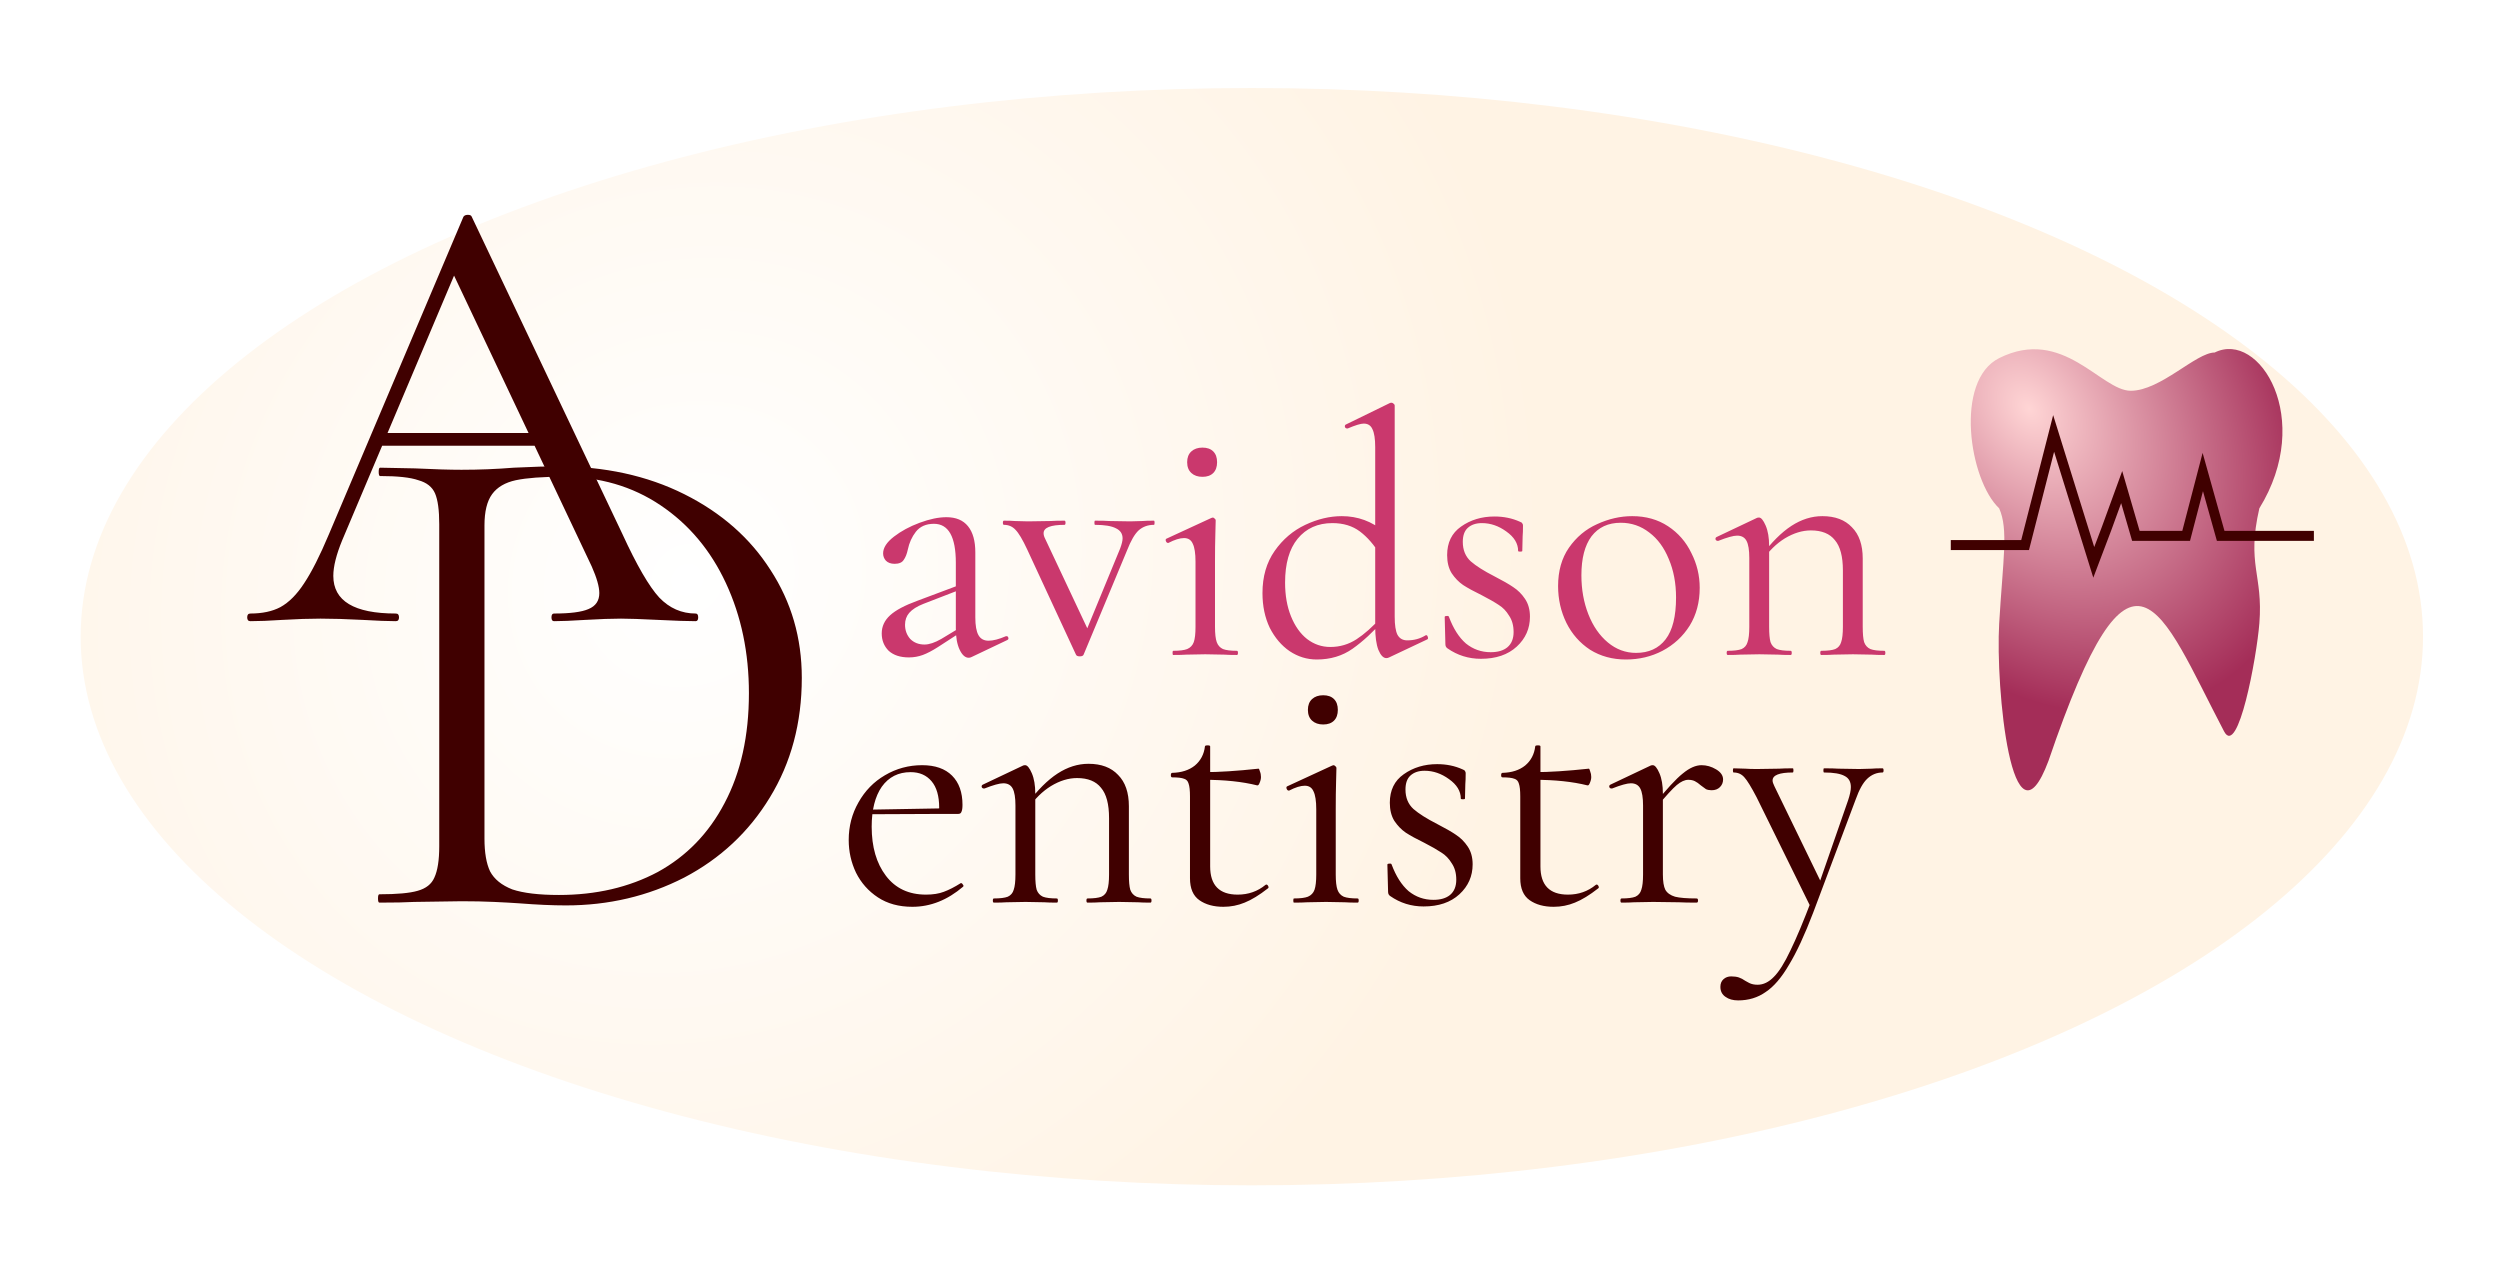 <svg width="351" height="177" viewBox="0 0 351 177" fill="none" xmlns="http://www.w3.org/2000/svg">
<g filter="url(#filter0_d_23_71)">
<ellipse cx="171.688" cy="77.176" rx="164.434" ry="77.033" fill="url(#paint0_radial_23_71)"/>
</g>
<g filter="url(#filter1_d_23_71)">
<path d="M53.335 56.721H77.069L77.696 58.513H52.439L53.335 56.721ZM97.668 82.068C97.907 82.068 98.026 82.247 98.026 82.605C98.026 82.963 97.907 83.142 97.668 83.142C96.534 83.142 94.772 83.083 92.384 82.963C89.996 82.844 88.264 82.784 87.189 82.784C85.876 82.784 84.204 82.844 82.174 82.963C80.263 83.083 78.8 83.142 77.785 83.142C77.547 83.142 77.427 82.963 77.427 82.605C77.427 82.247 77.547 82.068 77.785 82.068C80.054 82.068 81.666 81.859 82.622 81.441C83.637 81.023 84.144 80.276 84.144 79.202C84.144 78.306 83.786 77.052 83.07 75.44L63.187 33.435L65.426 30.659L48.051 71.768C47.215 73.798 46.797 75.47 46.797 76.783C46.797 80.306 49.722 82.068 55.574 82.068C55.872 82.068 56.022 82.247 56.022 82.605C56.022 82.963 55.872 83.142 55.574 83.142C54.499 83.142 52.947 83.083 50.917 82.963C48.648 82.844 46.677 82.784 45.005 82.784C43.453 82.784 41.662 82.844 39.632 82.963C37.84 83.083 36.348 83.142 35.154 83.142C34.855 83.142 34.706 82.963 34.706 82.605C34.706 82.247 34.855 82.068 35.154 82.068C36.825 82.068 38.229 81.769 39.363 81.172C40.557 80.515 41.662 79.411 42.677 77.858C43.752 76.246 44.916 73.947 46.17 70.962L65.067 26.36C65.187 26.181 65.396 26.091 65.695 26.091C65.993 26.091 66.172 26.181 66.232 26.36L87.369 70.872C89.399 75.291 91.13 78.276 92.563 79.829C93.996 81.321 95.698 82.068 97.668 82.068Z" fill="#400000"/>
</g>
<g filter="url(#filter2_d_23_71)">
<path d="M79.451 118.978C77.563 118.978 75.38 118.88 72.905 118.685C71.993 118.62 70.821 118.554 69.388 118.489C68.02 118.424 66.489 118.392 64.796 118.392L58.152 118.489C56.98 118.554 55.351 118.587 53.267 118.587C53.136 118.587 53.071 118.392 53.071 118.001C53.071 117.61 53.136 117.415 53.267 117.415C55.742 117.415 57.533 117.252 58.641 116.926C59.813 116.6 60.594 115.982 60.985 115.07C61.441 114.093 61.669 112.627 61.669 110.673V65.436C61.669 63.482 61.474 62.049 61.083 61.137C60.692 60.225 59.911 59.606 58.738 59.28C57.631 58.89 55.84 58.694 53.364 58.694C53.234 58.694 53.169 58.499 53.169 58.108C53.169 57.717 53.234 57.522 53.364 57.522L58.25 57.619C60.985 57.75 63.167 57.815 64.796 57.815C67.271 57.815 69.714 57.717 72.124 57.522C74.99 57.391 76.976 57.326 78.084 57.326C84.858 57.326 90.85 58.629 96.061 61.234C101.272 63.84 105.311 67.39 108.177 71.884C111.108 76.379 112.573 81.427 112.573 87.028C112.573 93.347 111.075 98.948 108.079 103.834C105.148 108.654 101.142 112.399 96.061 115.07C90.981 117.675 85.444 118.978 79.451 118.978ZM78.475 117.512C83.685 117.512 88.31 116.438 92.349 114.288C96.387 112.073 99.513 108.849 101.728 104.615C104.008 100.316 105.148 95.171 105.148 89.178C105.148 83.511 104.073 78.365 101.924 73.741C99.774 69.116 96.713 65.468 92.739 62.798C88.766 60.127 84.174 58.792 78.963 58.792C76.162 58.792 73.98 58.955 72.417 59.28C70.919 59.606 69.811 60.257 69.095 61.234C68.378 62.212 68.02 63.677 68.02 65.631V109.598C68.02 111.552 68.281 113.083 68.802 114.19C69.388 115.298 70.43 116.144 71.928 116.731C73.492 117.252 75.674 117.512 78.475 117.512ZM128.099 119.173C126.21 119.173 124.598 118.734 123.263 117.854C121.928 116.975 120.902 115.819 120.185 114.386C119.501 112.953 119.159 111.422 119.159 109.794C119.159 107.872 119.615 106.113 120.527 104.518C121.439 102.889 122.677 101.619 124.24 100.707C125.836 99.763 127.578 99.29 129.467 99.29C131.291 99.29 132.691 99.779 133.668 100.756C134.645 101.733 135.134 103.101 135.134 104.86C135.134 105.316 135.085 105.641 134.987 105.837C134.922 106.032 134.776 106.13 134.548 106.13H131.812L131.861 105.25C131.861 103.622 131.503 102.384 130.786 101.538C130.07 100.691 129.093 100.267 127.855 100.267C126.129 100.267 124.777 100.951 123.8 102.319C122.856 103.687 122.384 105.56 122.384 107.937C122.384 110.771 123.051 113.067 124.386 114.825C125.722 116.584 127.594 117.463 130.004 117.463C130.982 117.463 131.812 117.333 132.496 117.073C133.212 116.812 134.01 116.405 134.89 115.851H134.939C135.036 115.851 135.118 115.916 135.183 116.047C135.281 116.144 135.297 116.242 135.232 116.34C133.017 118.229 130.64 119.173 128.099 119.173ZM121.455 105.543L132.545 105.348V106.13L121.504 106.179L121.455 105.543ZM152.682 118.587C152.584 118.587 152.535 118.489 152.535 118.294C152.535 118.099 152.584 118.001 152.682 118.001C153.561 118.001 154.213 117.919 154.636 117.757C155.059 117.561 155.336 117.235 155.466 116.78C155.629 116.324 155.711 115.607 155.711 114.63V106.716C155.711 104.762 155.336 103.345 154.587 102.466C153.871 101.554 152.747 101.098 151.216 101.098C150.011 101.098 148.79 101.472 147.552 102.222C146.347 102.971 145.305 103.996 144.426 105.299L144.23 104.713C145.663 102.791 147.08 101.375 148.481 100.463C149.881 99.551 151.33 99.095 152.828 99.095C154.62 99.095 156.004 99.616 156.981 100.658C157.99 101.668 158.495 103.133 158.495 105.055V114.63C158.495 115.607 158.56 116.324 158.691 116.78C158.854 117.235 159.147 117.561 159.57 117.757C159.993 117.919 160.645 118.001 161.524 118.001C161.622 118.001 161.671 118.099 161.671 118.294C161.671 118.489 161.622 118.587 161.524 118.587C160.775 118.587 160.189 118.571 159.765 118.538L157.127 118.489L154.441 118.538C154.017 118.571 153.431 118.587 152.682 118.587ZM139.541 118.587C139.443 118.587 139.394 118.489 139.394 118.294C139.394 118.099 139.443 118.001 139.541 118.001C140.42 118.001 141.071 117.919 141.495 117.757C141.918 117.561 142.195 117.235 142.325 116.78C142.488 116.324 142.569 115.607 142.569 114.63V104.957C142.569 103.85 142.439 103.052 142.179 102.563C141.918 102.075 141.478 101.831 140.86 101.831C140.339 101.831 139.459 102.075 138.222 102.563H138.124C137.994 102.563 137.896 102.498 137.831 102.368C137.798 102.205 137.847 102.091 137.977 102.026L143.644 99.339C143.709 99.307 143.807 99.29 143.937 99.29C144.23 99.29 144.54 99.665 144.865 100.414C145.191 101.163 145.354 102.124 145.354 103.296V114.63C145.354 115.607 145.419 116.324 145.549 116.78C145.712 117.235 146.005 117.561 146.429 117.757C146.852 117.919 147.504 118.001 148.383 118.001C148.481 118.001 148.529 118.099 148.529 118.294C148.529 118.489 148.481 118.587 148.383 118.587C147.634 118.587 147.048 118.571 146.624 118.538L143.986 118.489L141.299 118.538C140.876 118.571 140.29 118.587 139.541 118.587ZM171.764 119.173C170.396 119.173 169.272 118.864 168.393 118.245C167.513 117.626 167.074 116.6 167.074 115.167V103.687C167.074 102.84 167.009 102.238 166.878 101.88C166.781 101.521 166.569 101.293 166.243 101.196C165.918 101.065 165.364 101 164.582 101C164.452 101 164.387 100.903 164.387 100.707C164.387 100.479 164.452 100.365 164.582 100.365C165.885 100.333 166.944 99.991 167.758 99.339C168.572 98.655 169.044 97.76 169.174 96.652C169.174 96.555 169.305 96.506 169.565 96.506C169.793 96.506 169.907 96.555 169.907 96.652V113.506C169.907 116.144 171.194 117.463 173.767 117.463C175.265 117.463 176.567 117.007 177.675 116.096L177.772 116.047C177.903 116.047 178 116.128 178.066 116.291C178.131 116.421 178.114 116.519 178.017 116.584C176.812 117.529 175.721 118.196 174.744 118.587C173.799 118.978 172.806 119.173 171.764 119.173ZM176.502 102.124C174.418 101.603 171.943 101.342 169.077 101.342V100.267C171.129 100.267 173.669 100.105 176.698 99.779C176.763 99.779 176.828 99.909 176.893 100.17C176.991 100.398 177.04 100.658 177.04 100.951C177.04 101.212 176.975 101.489 176.844 101.782C176.747 102.042 176.633 102.156 176.502 102.124ZM181.675 118.587C181.61 118.587 181.578 118.489 181.578 118.294C181.578 118.099 181.61 118.001 181.675 118.001C182.555 118.001 183.206 117.919 183.629 117.757C184.085 117.561 184.395 117.235 184.558 116.78C184.72 116.324 184.802 115.607 184.802 114.63V105.495C184.802 104.322 184.672 103.475 184.411 102.954C184.183 102.433 183.776 102.173 183.19 102.173C182.603 102.173 181.871 102.401 180.991 102.857H180.943C180.812 102.857 180.715 102.775 180.649 102.612C180.584 102.45 180.601 102.336 180.698 102.27L187.049 99.339L187.244 99.29C187.31 99.29 187.391 99.339 187.489 99.437C187.586 99.502 187.635 99.584 187.635 99.681C187.635 99.909 187.619 100.561 187.586 101.635C187.554 102.71 187.538 103.98 187.538 105.446V114.63C187.538 115.607 187.619 116.324 187.782 116.78C187.945 117.235 188.238 117.561 188.661 117.757C189.085 117.919 189.736 118.001 190.615 118.001C190.713 118.001 190.762 118.099 190.762 118.294C190.762 118.489 190.713 118.587 190.615 118.587C189.866 118.587 189.264 118.571 188.808 118.538L186.17 118.489L183.532 118.538C183.076 118.571 182.457 118.587 181.675 118.587ZM185.779 93.575C185.128 93.575 184.606 93.395 184.216 93.037C183.825 92.679 183.629 92.174 183.629 91.523C183.629 90.871 183.825 90.367 184.216 90.008C184.606 89.65 185.128 89.471 185.779 89.471C186.43 89.471 186.935 89.65 187.293 90.008C187.652 90.367 187.831 90.871 187.831 91.523C187.831 92.174 187.652 92.679 187.293 93.037C186.935 93.395 186.43 93.575 185.779 93.575ZM197.329 102.71C197.329 103.85 197.704 104.762 198.453 105.446C199.202 106.097 200.309 106.797 201.775 107.546C202.915 108.133 203.794 108.637 204.413 109.061C205.064 109.484 205.618 110.038 206.074 110.722C206.53 111.406 206.758 112.236 206.758 113.213C206.758 114.874 206.139 116.275 204.901 117.415C203.664 118.554 201.987 119.124 199.87 119.124C198.144 119.124 196.58 118.636 195.18 117.659C194.984 117.529 194.887 117.333 194.887 117.073L194.789 113.262C194.789 113.164 194.87 113.116 195.033 113.116C195.229 113.083 195.343 113.116 195.375 113.213C195.994 114.874 196.792 116.128 197.769 116.975C198.779 117.789 199.935 118.196 201.238 118.196C202.247 118.196 203.029 117.968 203.582 117.512C204.169 117.024 204.462 116.307 204.462 115.363C204.462 114.451 204.25 113.686 203.827 113.067C203.436 112.415 202.947 111.911 202.361 111.552C201.775 111.161 200.977 110.706 199.967 110.184C198.893 109.663 198.03 109.191 197.378 108.768C196.759 108.344 196.222 107.791 195.766 107.107C195.343 106.423 195.131 105.576 195.131 104.566C195.131 102.808 195.782 101.472 197.085 100.561C198.42 99.616 199.984 99.144 201.775 99.144C203.078 99.144 204.266 99.388 205.341 99.877C205.537 99.942 205.651 100.023 205.683 100.121C205.748 100.186 205.781 100.284 205.781 100.414C205.781 101.065 205.765 101.57 205.732 101.928L205.683 103.98C205.683 104.045 205.585 104.078 205.39 104.078C205.195 104.078 205.097 104.045 205.097 103.98C205.097 102.938 204.543 102.026 203.436 101.244C202.361 100.463 201.221 100.072 200.016 100.072C199.169 100.072 198.502 100.3 198.013 100.756C197.557 101.179 197.329 101.831 197.329 102.71ZM218.135 119.173C216.767 119.173 215.644 118.864 214.764 118.245C213.885 117.626 213.445 116.6 213.445 115.167V103.687C213.445 102.84 213.38 102.238 213.25 101.88C213.152 101.521 212.94 101.293 212.615 101.196C212.289 101.065 211.735 101 210.954 101C210.824 101 210.758 100.903 210.758 100.707C210.758 100.479 210.824 100.365 210.954 100.365C212.257 100.333 213.315 99.991 214.129 99.339C214.943 98.655 215.416 97.76 215.546 96.652C215.546 96.555 215.676 96.506 215.937 96.506C216.165 96.506 216.279 96.555 216.279 96.652V113.506C216.279 116.144 217.565 117.463 220.138 117.463C221.636 117.463 222.939 117.007 224.046 116.096L224.144 116.047C224.274 116.047 224.372 116.128 224.437 116.291C224.502 116.421 224.486 116.519 224.388 116.584C223.183 117.529 222.092 118.196 221.115 118.587C220.171 118.978 219.177 119.173 218.135 119.173ZM222.874 102.124C220.789 101.603 218.314 101.342 215.448 101.342V100.267C217.5 100.267 220.04 100.105 223.069 99.779C223.134 99.779 223.199 99.909 223.265 100.17C223.362 100.398 223.411 100.658 223.411 100.951C223.411 101.212 223.346 101.489 223.216 101.782C223.118 102.042 223.004 102.156 222.874 102.124ZM232.248 104.811C233.974 102.661 235.309 101.212 236.254 100.463C237.198 99.681 238.078 99.29 238.892 99.29C239.608 99.29 240.292 99.486 240.944 99.877C241.595 100.267 241.921 100.74 241.921 101.293C241.921 101.717 241.774 102.075 241.481 102.368C241.188 102.661 240.797 102.808 240.309 102.808C240.016 102.808 239.755 102.759 239.527 102.661C239.332 102.531 239.087 102.352 238.794 102.124C238.501 101.863 238.224 101.668 237.964 101.538C237.703 101.407 237.394 101.342 237.036 101.342C236.547 101.342 236.01 101.586 235.423 102.075C234.837 102.563 233.844 103.655 232.443 105.348L232.248 104.811ZM227.656 118.587C227.558 118.587 227.509 118.489 227.509 118.294C227.509 118.099 227.558 118.001 227.656 118.001C228.535 118.001 229.187 117.919 229.61 117.757C230.033 117.561 230.31 117.235 230.441 116.78C230.603 116.324 230.685 115.607 230.685 114.63V104.957C230.685 103.85 230.555 103.052 230.294 102.563C230.033 102.075 229.594 101.831 228.975 101.831C228.454 101.831 227.575 102.075 226.337 102.563H226.239C226.109 102.563 226.011 102.498 225.946 102.368C225.914 102.205 225.962 102.091 226.093 102.026L231.76 99.339C231.825 99.307 231.922 99.29 232.053 99.29C232.346 99.29 232.655 99.665 232.981 100.414C233.307 101.163 233.469 102.124 233.469 103.296V114.63C233.469 115.607 233.583 116.324 233.811 116.78C234.072 117.235 234.528 117.561 235.179 117.757C235.831 117.919 236.84 118.001 238.208 118.001C238.338 118.001 238.403 118.099 238.403 118.294C238.403 118.489 238.338 118.587 238.208 118.587C237.166 118.587 236.335 118.571 235.717 118.538L232.102 118.489L229.415 118.538C228.991 118.571 228.405 118.587 227.656 118.587ZM264.308 99.73C264.405 99.73 264.454 99.828 264.454 100.023C264.454 100.219 264.405 100.316 264.308 100.316C263.494 100.316 262.777 100.609 262.158 101.196C261.572 101.749 261.035 102.71 260.546 104.078L254.586 119.955C253.381 123.114 252.241 125.573 251.167 127.332C250.124 129.123 249.033 130.393 247.893 131.142C246.786 131.924 245.5 132.315 244.034 132.315C243.318 132.315 242.731 132.152 242.275 131.826C241.787 131.5 241.543 131.028 241.543 130.409C241.543 129.953 241.689 129.595 241.982 129.335C242.275 129.074 242.634 128.944 243.057 128.944C243.48 128.944 243.839 128.993 244.132 129.09C244.425 129.188 244.734 129.351 245.06 129.579C245.125 129.611 245.304 129.709 245.597 129.872C245.923 130.035 246.314 130.116 246.77 130.116C247.584 130.116 248.349 129.742 249.066 128.993C249.782 128.276 250.548 127.055 251.362 125.329C252.209 123.603 253.218 121.192 254.391 118.099L254.342 119.466L246.623 103.785C245.874 102.352 245.304 101.424 244.913 101C244.523 100.544 244.018 100.316 243.399 100.316C243.334 100.316 243.301 100.219 243.301 100.023C243.301 99.828 243.334 99.73 243.399 99.73L245.06 99.779C245.451 99.811 245.988 99.828 246.672 99.828L249.799 99.779C250.255 99.746 250.89 99.73 251.704 99.73C251.769 99.73 251.802 99.828 251.802 100.023C251.802 100.219 251.769 100.316 251.704 100.316C249.815 100.316 248.87 100.691 248.87 101.44C248.87 101.635 248.952 101.896 249.115 102.222L255.807 115.998L254.684 118.001L259.471 104.224C259.732 103.443 259.862 102.824 259.862 102.368C259.862 101.619 259.569 101.098 258.983 100.805C258.397 100.479 257.436 100.316 256.101 100.316C256.035 100.316 256.003 100.219 256.003 100.023C256.003 99.828 256.035 99.73 256.101 99.73C256.98 99.73 257.648 99.746 258.104 99.779L261.035 99.828L262.793 99.779C263.119 99.746 263.624 99.73 264.308 99.73Z" fill="#400000"/>
</g>
<g filter="url(#filter3_d_23_71)">
<path d="M136.398 84.11C136.268 84.175 136.137 84.208 136.007 84.208C135.519 84.208 135.095 83.833 134.737 83.084C134.379 82.335 134.199 81.342 134.199 80.104V70.871C134.199 67.224 133.174 65.4 131.122 65.4C130.014 65.4 129.168 65.774 128.581 66.523C128.028 67.24 127.653 68.07 127.458 69.015C127.328 69.634 127.132 70.122 126.872 70.48C126.644 70.839 126.22 71.018 125.601 71.018C125.08 71.018 124.673 70.871 124.38 70.578C124.12 70.285 123.989 69.943 123.989 69.552C123.989 68.77 124.494 67.989 125.504 67.207C126.513 66.426 127.718 65.774 129.119 65.253C130.519 64.732 131.773 64.472 132.88 64.472C134.216 64.472 135.225 64.895 135.909 65.742C136.593 66.588 136.935 67.81 136.935 69.406V78.541C136.935 79.681 137.082 80.511 137.375 81.032C137.668 81.553 138.14 81.814 138.792 81.814C139.443 81.814 140.257 81.602 141.234 81.179H141.332C141.462 81.179 141.544 81.26 141.576 81.423C141.609 81.553 141.56 81.651 141.43 81.716L136.398 84.11ZM127.604 84.159C126.399 84.159 125.455 83.85 124.771 83.231C124.12 82.579 123.794 81.765 123.794 80.788C123.794 79.811 124.185 78.964 124.966 78.248C125.748 77.531 127.034 76.847 128.826 76.196L134.688 73.998L134.835 74.633L129.656 76.636C128.744 76.994 128.077 77.417 127.653 77.906C127.262 78.362 127.067 78.915 127.067 79.567C127.067 80.349 127.311 81.016 127.8 81.57C128.321 82.091 128.989 82.351 129.803 82.351C130.454 82.351 131.236 82.091 132.148 81.57L135.225 79.713L135.323 80.349L131.708 82.693C130.894 83.215 130.177 83.589 129.559 83.817C128.94 84.045 128.288 84.159 127.604 84.159ZM162.008 64.96C162.073 64.96 162.105 65.058 162.105 65.253C162.105 65.449 162.073 65.546 162.008 65.546C161.161 65.546 160.444 65.807 159.858 66.328C159.304 66.849 158.767 67.777 158.246 69.112L152.139 83.768C152.074 83.931 151.895 84.012 151.602 84.012C151.309 84.012 151.13 83.931 151.065 83.768L144.225 69.015C143.574 67.614 143.02 66.686 142.564 66.23C142.141 65.774 141.604 65.546 140.952 65.546C140.854 65.546 140.806 65.449 140.806 65.253C140.806 65.058 140.854 64.96 140.952 64.96C141.604 64.96 142.108 64.976 142.467 65.009L144.323 65.058L147.498 65.009C147.987 64.976 148.638 64.96 149.452 64.96C149.55 64.96 149.599 65.058 149.599 65.253C149.599 65.449 149.55 65.546 149.452 65.546C147.498 65.546 146.521 65.937 146.521 66.719C146.521 66.947 146.586 67.191 146.717 67.451L152.97 80.739L151.553 82.742L157.269 68.868C157.497 68.249 157.611 67.777 157.611 67.451C157.611 66.8 157.301 66.328 156.683 66.035C156.064 65.709 155.087 65.546 153.751 65.546C153.686 65.546 153.654 65.449 153.654 65.253C153.654 65.058 153.686 64.96 153.751 64.96C154.631 64.96 155.298 64.976 155.754 65.009L158.686 65.058L160.395 65.009C160.721 64.976 161.258 64.96 162.008 64.96ZM164.723 83.817C164.658 83.817 164.626 83.719 164.626 83.524C164.626 83.329 164.658 83.231 164.723 83.231C165.603 83.231 166.254 83.149 166.677 82.987C167.133 82.791 167.443 82.465 167.606 82.01C167.769 81.553 167.85 80.837 167.85 79.86V70.725C167.85 69.552 167.72 68.705 167.459 68.184C167.231 67.663 166.824 67.403 166.238 67.403C165.652 67.403 164.919 67.631 164.039 68.087H163.991C163.86 68.087 163.763 68.005 163.697 67.842C163.632 67.68 163.649 67.566 163.746 67.5L170.097 64.569L170.293 64.52C170.358 64.52 170.439 64.569 170.537 64.667C170.635 64.732 170.683 64.814 170.683 64.911C170.683 65.139 170.667 65.79 170.635 66.865C170.602 67.94 170.586 69.21 170.586 70.676V79.86C170.586 80.837 170.667 81.553 170.83 82.01C170.993 82.465 171.286 82.791 171.709 82.987C172.133 83.149 172.784 83.231 173.663 83.231C173.761 83.231 173.81 83.329 173.81 83.524C173.81 83.719 173.761 83.817 173.663 83.817C172.914 83.817 172.312 83.801 171.856 83.768L169.218 83.719L166.58 83.768C166.124 83.801 165.505 83.817 164.723 83.817ZM168.827 58.805C168.176 58.805 167.655 58.626 167.264 58.267C166.873 57.909 166.677 57.404 166.677 56.753C166.677 56.102 166.873 55.597 167.264 55.238C167.655 54.88 168.176 54.701 168.827 54.701C169.478 54.701 169.983 54.88 170.341 55.238C170.7 55.597 170.879 56.102 170.879 56.753C170.879 57.404 170.7 57.909 170.341 58.267C169.983 58.626 169.478 58.805 168.827 58.805ZM184.872 84.452C183.504 84.452 182.234 84.061 181.061 83.28C179.922 82.498 178.993 81.407 178.277 80.007C177.593 78.573 177.251 76.945 177.251 75.121C177.251 72.809 177.821 70.839 178.961 69.21C180.101 67.582 181.534 66.361 183.26 65.546C184.986 64.732 186.696 64.325 188.389 64.325C190.636 64.325 192.623 65.058 194.349 66.523L193.812 69.796C192.933 68.363 191.972 67.256 190.93 66.475C189.887 65.693 188.601 65.302 187.07 65.302C185.018 65.302 183.39 66.035 182.185 67.5C181.013 68.933 180.426 70.985 180.426 73.656C180.426 75.447 180.703 77.026 181.257 78.394C181.81 79.762 182.56 80.821 183.504 81.57C184.481 82.319 185.572 82.693 186.777 82.693C188.112 82.693 189.334 82.335 190.441 81.619C191.548 80.902 192.705 79.876 193.91 78.541L194.3 78.883C192.802 80.576 191.337 81.928 189.904 82.938C188.471 83.947 186.793 84.452 184.872 84.452ZM195.815 78.443C195.815 79.616 195.945 80.463 196.206 80.984C196.499 81.505 196.955 81.765 197.573 81.765C198.518 81.765 199.365 81.537 200.114 81.081L200.212 81.032C200.342 81.032 200.423 81.114 200.456 81.277C200.521 81.439 200.505 81.553 200.407 81.619L195.033 84.159C194.903 84.224 194.773 84.257 194.642 84.257C194.219 84.257 193.844 83.866 193.519 83.084C193.226 82.303 193.079 81.228 193.079 79.86V54.652C193.079 53.48 192.949 52.633 192.688 52.112C192.46 51.591 192.053 51.33 191.467 51.33C191.044 51.33 190.294 51.558 189.22 52.014H189.122C188.992 52.014 188.894 51.949 188.829 51.819C188.796 51.656 188.829 51.542 188.927 51.477L195.131 48.448C195.196 48.415 195.277 48.399 195.375 48.399C195.473 48.399 195.571 48.448 195.668 48.546C195.766 48.611 195.815 48.692 195.815 48.79V78.443ZM205.376 67.94C205.376 69.08 205.751 69.992 206.5 70.676C207.249 71.327 208.356 72.027 209.822 72.776C210.962 73.363 211.841 73.867 212.46 74.291C213.111 74.714 213.665 75.268 214.121 75.952C214.577 76.636 214.805 77.466 214.805 78.443C214.805 80.104 214.186 81.505 212.948 82.645C211.711 83.784 210.033 84.354 207.916 84.354C206.19 84.354 204.627 83.866 203.227 82.889C203.031 82.759 202.933 82.563 202.933 82.303L202.836 78.492C202.836 78.394 202.917 78.346 203.08 78.346C203.275 78.313 203.389 78.346 203.422 78.443C204.041 80.104 204.839 81.358 205.816 82.205C206.825 83.019 207.982 83.426 209.284 83.426C210.294 83.426 211.076 83.198 211.629 82.742C212.215 82.254 212.509 81.537 212.509 80.593C212.509 79.681 212.297 78.915 211.873 78.297C211.483 77.645 210.994 77.141 210.408 76.782C209.822 76.391 209.024 75.936 208.014 75.414C206.939 74.893 206.076 74.421 205.425 73.998C204.806 73.574 204.269 73.021 203.813 72.337C203.389 71.653 203.178 70.806 203.178 69.796C203.178 68.038 203.829 66.702 205.132 65.79C206.467 64.846 208.03 64.374 209.822 64.374C211.124 64.374 212.313 64.618 213.388 65.107C213.583 65.172 213.697 65.253 213.73 65.351C213.795 65.416 213.828 65.514 213.828 65.644C213.828 66.295 213.811 66.8 213.779 67.158L213.73 69.21C213.73 69.275 213.632 69.308 213.437 69.308C213.241 69.308 213.144 69.275 213.144 69.21C213.144 68.168 212.59 67.256 211.483 66.475C210.408 65.693 209.268 65.302 208.063 65.302C207.216 65.302 206.549 65.53 206.06 65.986C205.604 66.409 205.376 67.061 205.376 67.94ZM228.282 84.452C226.394 84.452 224.716 83.996 223.251 83.084C221.818 82.14 220.71 80.886 219.929 79.323C219.147 77.727 218.756 76.001 218.756 74.144C218.756 72.027 219.261 70.236 220.271 68.77C221.313 67.272 222.632 66.165 224.228 65.449C225.856 64.7 227.501 64.325 229.162 64.325C231.083 64.325 232.761 64.797 234.194 65.742C235.627 66.686 236.718 67.94 237.467 69.503C238.248 71.034 238.639 72.662 238.639 74.388C238.639 76.408 238.167 78.183 237.222 79.713C236.278 81.212 235.008 82.384 233.412 83.231C231.849 84.045 230.139 84.452 228.282 84.452ZM229.699 83.524C231.49 83.524 232.875 82.889 233.852 81.619C234.829 80.349 235.317 78.394 235.317 75.756C235.317 73.737 234.975 71.93 234.291 70.334C233.64 68.738 232.728 67.5 231.556 66.621C230.383 65.709 229.048 65.253 227.55 65.253C225.791 65.253 224.423 65.888 223.446 67.158C222.502 68.428 222.029 70.252 222.029 72.63C222.029 74.617 222.355 76.44 223.006 78.101C223.658 79.762 224.57 81.081 225.742 82.058C226.915 83.035 228.234 83.524 229.699 83.524ZM255.714 83.817C255.616 83.817 255.567 83.719 255.567 83.524C255.567 83.329 255.616 83.231 255.714 83.231C256.593 83.231 257.245 83.149 257.668 82.987C258.091 82.791 258.368 82.465 258.498 82.01C258.661 81.553 258.743 80.837 258.743 79.86V71.946C258.743 69.992 258.368 68.575 257.619 67.696C256.903 66.784 255.779 66.328 254.248 66.328C253.043 66.328 251.822 66.702 250.584 67.451C249.379 68.201 248.337 69.227 247.458 70.529L247.262 69.943C248.695 68.021 250.112 66.605 251.513 65.693C252.913 64.781 254.362 64.325 255.86 64.325C257.652 64.325 259.036 64.846 260.013 65.888C261.022 66.898 261.527 68.363 261.527 70.285V79.86C261.527 80.837 261.592 81.553 261.723 82.01C261.885 82.465 262.179 82.791 262.602 82.987C263.025 83.149 263.677 83.231 264.556 83.231C264.654 83.231 264.703 83.329 264.703 83.524C264.703 83.719 264.654 83.817 264.556 83.817C263.807 83.817 263.221 83.801 262.797 83.768L260.159 83.719L257.472 83.768C257.049 83.801 256.463 83.817 255.714 83.817ZM242.573 83.817C242.475 83.817 242.426 83.719 242.426 83.524C242.426 83.329 242.475 83.231 242.573 83.231C243.452 83.231 244.103 83.149 244.527 82.987C244.95 82.791 245.227 82.465 245.357 82.01C245.52 81.553 245.601 80.837 245.601 79.86V70.187C245.601 69.08 245.471 68.282 245.211 67.793C244.95 67.305 244.51 67.061 243.892 67.061C243.37 67.061 242.491 67.305 241.254 67.793H241.156C241.026 67.793 240.928 67.728 240.863 67.598C240.83 67.435 240.879 67.321 241.009 67.256L246.676 64.569C246.741 64.537 246.839 64.52 246.969 64.52C247.262 64.52 247.572 64.895 247.897 65.644C248.223 66.393 248.386 67.354 248.386 68.526V79.86C248.386 80.837 248.451 81.553 248.581 82.01C248.744 82.465 249.037 82.791 249.461 82.987C249.884 83.149 250.535 83.231 251.415 83.231C251.513 83.231 251.561 83.329 251.561 83.524C251.561 83.719 251.513 83.817 251.415 83.817C250.666 83.817 250.08 83.801 249.656 83.768L247.018 83.719L244.331 83.768C243.908 83.801 243.322 83.817 242.573 83.817Z" fill="#CA386D"/>
</g>
<g filter="url(#filter4_d_23_71)">
<path d="M277.879 84.728C277.349 93.74 279.67 117.723 284.8 104.022C296.63 69.289 300.381 82.55 309.449 99.871C311.422 103.64 314.027 89.5 314.407 84.728C314.958 77.797 312.582 76.513 314.407 68.563C322.146 56 314.407 43.543 308.139 46.687C305.519 46.687 300.541 52.058 296.35 52.058C292.158 52.058 286.839 42.993 277.879 47.473C271.539 50.643 273.69 64.63 277.879 68.563C279.205 71.545 278.409 75.715 277.879 84.728Z" fill="url(#paint1_radial_23_71)"/>
</g>
<g filter="url(#filter5_d_23_71)">
<path d="M273.89 72.453H284.325L288.33 56.784L293.964 74.885L295.757 70.157L297.885 64.318L299.876 71.162H306.937L309.272 62.201L311.783 71.162L324.87 71.162" stroke="#400000" stroke-width="1.403"/>
</g>
<defs>
<filter id="filter0_d_23_71" x="0.944" y="0.142" width="349.63" height="176.661" filterUnits="userSpaceOnUse" color-interpolation-filters="sRGB">
<feFlood flood-opacity="0" result="BackgroundImageFix"/>
<feColorMatrix in="SourceAlpha" type="matrix" values="0 0 0 0 0 0 0 0 0 0 0 0 0 0 0 0 0 0 127 0" result="hardAlpha"/>
<feOffset dx="4.071" dy="12.213"/>
<feGaussianBlur stdDeviation="5.191"/>
<feComposite in2="hardAlpha" operator="out"/>
<feColorMatrix type="matrix" values="0 0 0 0 0 0 0 0 0 0 0 0 0 0 0 0 0 0 0.08 0"/>
<feBlend mode="normal" in2="BackgroundImageFix" result="effect1_dropShadow_23_71"/>
<feBlend mode="normal" in="SourceGraphic" in2="effect1_dropShadow_23_71" result="shape"/>
</filter>
<filter id="filter1_d_23_71" x="31.652" y="26.091" width="69.427" height="64.176" filterUnits="userSpaceOnUse" color-interpolation-filters="sRGB">
<feFlood flood-opacity="0" result="BackgroundImageFix"/>
<feColorMatrix in="SourceAlpha" type="matrix" values="0 0 0 0 0 0 0 0 0 0 0 0 0 0 0 0 0 0 127 0" result="hardAlpha"/>
<feOffset dy="4.071"/>
<feGaussianBlur stdDeviation="1.527"/>
<feComposite in2="hardAlpha" operator="out"/>
<feColorMatrix type="matrix" values="0 0 0 0 0 0 0 0 0 0 0 0 0 0 0 0 0 0 0.25 0"/>
<feBlend mode="normal" in2="BackgroundImageFix" result="effect1_dropShadow_23_71"/>
<feBlend mode="normal" in="SourceGraphic" in2="effect1_dropShadow_23_71" result="shape"/>
</filter>
<filter id="filter2_d_23_71" x="46.354" y="57.326" width="224.817" height="89.847" filterUnits="userSpaceOnUse" color-interpolation-filters="sRGB">
<feFlood flood-opacity="0" result="BackgroundImageFix"/>
<feColorMatrix in="SourceAlpha" type="matrix" values="0 0 0 0 0 0 0 0 0 0 0 0 0 0 0 0 0 0 127 0" result="hardAlpha"/>
<feOffset dy="8.142"/>
<feGaussianBlur stdDeviation="3.359"/>
<feComposite in2="hardAlpha" operator="out"/>
<feColorMatrix type="matrix" values="0 0 0 0 0 0 0 0 0 0 0 0 0 0 0 0 0 0 0.25 0"/>
<feBlend mode="normal" in2="BackgroundImageFix" result="effect1_dropShadow_23_71"/>
<feBlend mode="normal" in="SourceGraphic" in2="effect1_dropShadow_23_71" result="shape"/>
</filter>
<filter id="filter3_d_23_71" x="116.67" y="48.399" width="155.157" height="51.319" filterUnits="userSpaceOnUse" color-interpolation-filters="sRGB">
<feFlood flood-opacity="0" result="BackgroundImageFix"/>
<feColorMatrix in="SourceAlpha" type="matrix" values="0 0 0 0 0 0 0 0 0 0 0 0 0 0 0 0 0 0 127 0" result="hardAlpha"/>
<feOffset dy="8.142"/>
<feGaussianBlur stdDeviation="3.562"/>
<feComposite in2="hardAlpha" operator="out"/>
<feColorMatrix type="matrix" values="0 0 0 0 0 0 0 0 0 0 0 0 0 0 0 0 0 0 0.17 0"/>
<feBlend mode="normal" in2="BackgroundImageFix" result="effect1_dropShadow_23_71"/>
<feBlend mode="normal" in="SourceGraphic" in2="effect1_dropShadow_23_71" result="shape"/>
</filter>
<filter id="filter4_d_23_71" x="273.048" y="45.353" width="51.056" height="69.258" filterUnits="userSpaceOnUse" color-interpolation-filters="sRGB">
<feFlood flood-opacity="0" result="BackgroundImageFix"/>
<feColorMatrix in="SourceAlpha" type="matrix" values="0 0 0 0 0 0 0 0 0 0 0 0 0 0 0 0 0 0 127 0" result="hardAlpha"/>
<feOffset dx="2.806" dy="2.806"/>
<feGaussianBlur stdDeviation="1.824"/>
<feComposite in2="hardAlpha" operator="out"/>
<feColorMatrix type="matrix" values="0 0 0 0 0 0 0 0 0 0 0 0 0 0 0 0 0 0 0.16 0"/>
<feBlend mode="normal" in2="BackgroundImageFix" result="effect1_dropShadow_23_71"/>
<feBlend mode="normal" in="SourceGraphic" in2="effect1_dropShadow_23_71" result="shape"/>
</filter>
<filter id="filter5_d_23_71" x="269.412" y="53.803" width="59.937" height="31.782" filterUnits="userSpaceOnUse" color-interpolation-filters="sRGB">
<feFlood flood-opacity="0" result="BackgroundImageFix"/>
<feColorMatrix in="SourceAlpha" type="matrix" values="0 0 0 0 0 0 0 0 0 0 0 0 0 0 0 0 0 0 127 0" result="hardAlpha"/>
<feOffset dy="4.071"/>
<feGaussianBlur stdDeviation="2.239"/>
<feComposite in2="hardAlpha" operator="out"/>
<feColorMatrix type="matrix" values="0 0 0 0 0 0 0 0 0 0 0 0 0 0 0 0 0 0 0.25 0"/>
<feBlend mode="normal" in2="BackgroundImageFix" result="effect1_dropShadow_23_71"/>
<feBlend mode="normal" in="SourceGraphic" in2="effect1_dropShadow_23_71" result="shape"/>
</filter>
<radialGradient id="paint0_radial_23_71" cx="0" cy="0" r="1" gradientUnits="userSpaceOnUse" gradientTransform="translate(92.352 69.201) rotate(46.977) scale(116.278 124.591)">
<stop stop-color="white"/>
<stop offset="1" stop-color="#FFF3E4"/>
</radialGradient>
<radialGradient id="paint1_radial_23_71" cx="0" cy="0" r="1" gradientUnits="userSpaceOnUse" gradientTransform="translate(282.097 54.572) rotate(53.046) scale(47.036 34.149)">
<stop stop-color="#FFD5D5"/>
<stop offset="1" stop-color="#A42D58"/>
</radialGradient>
</defs>
</svg>
